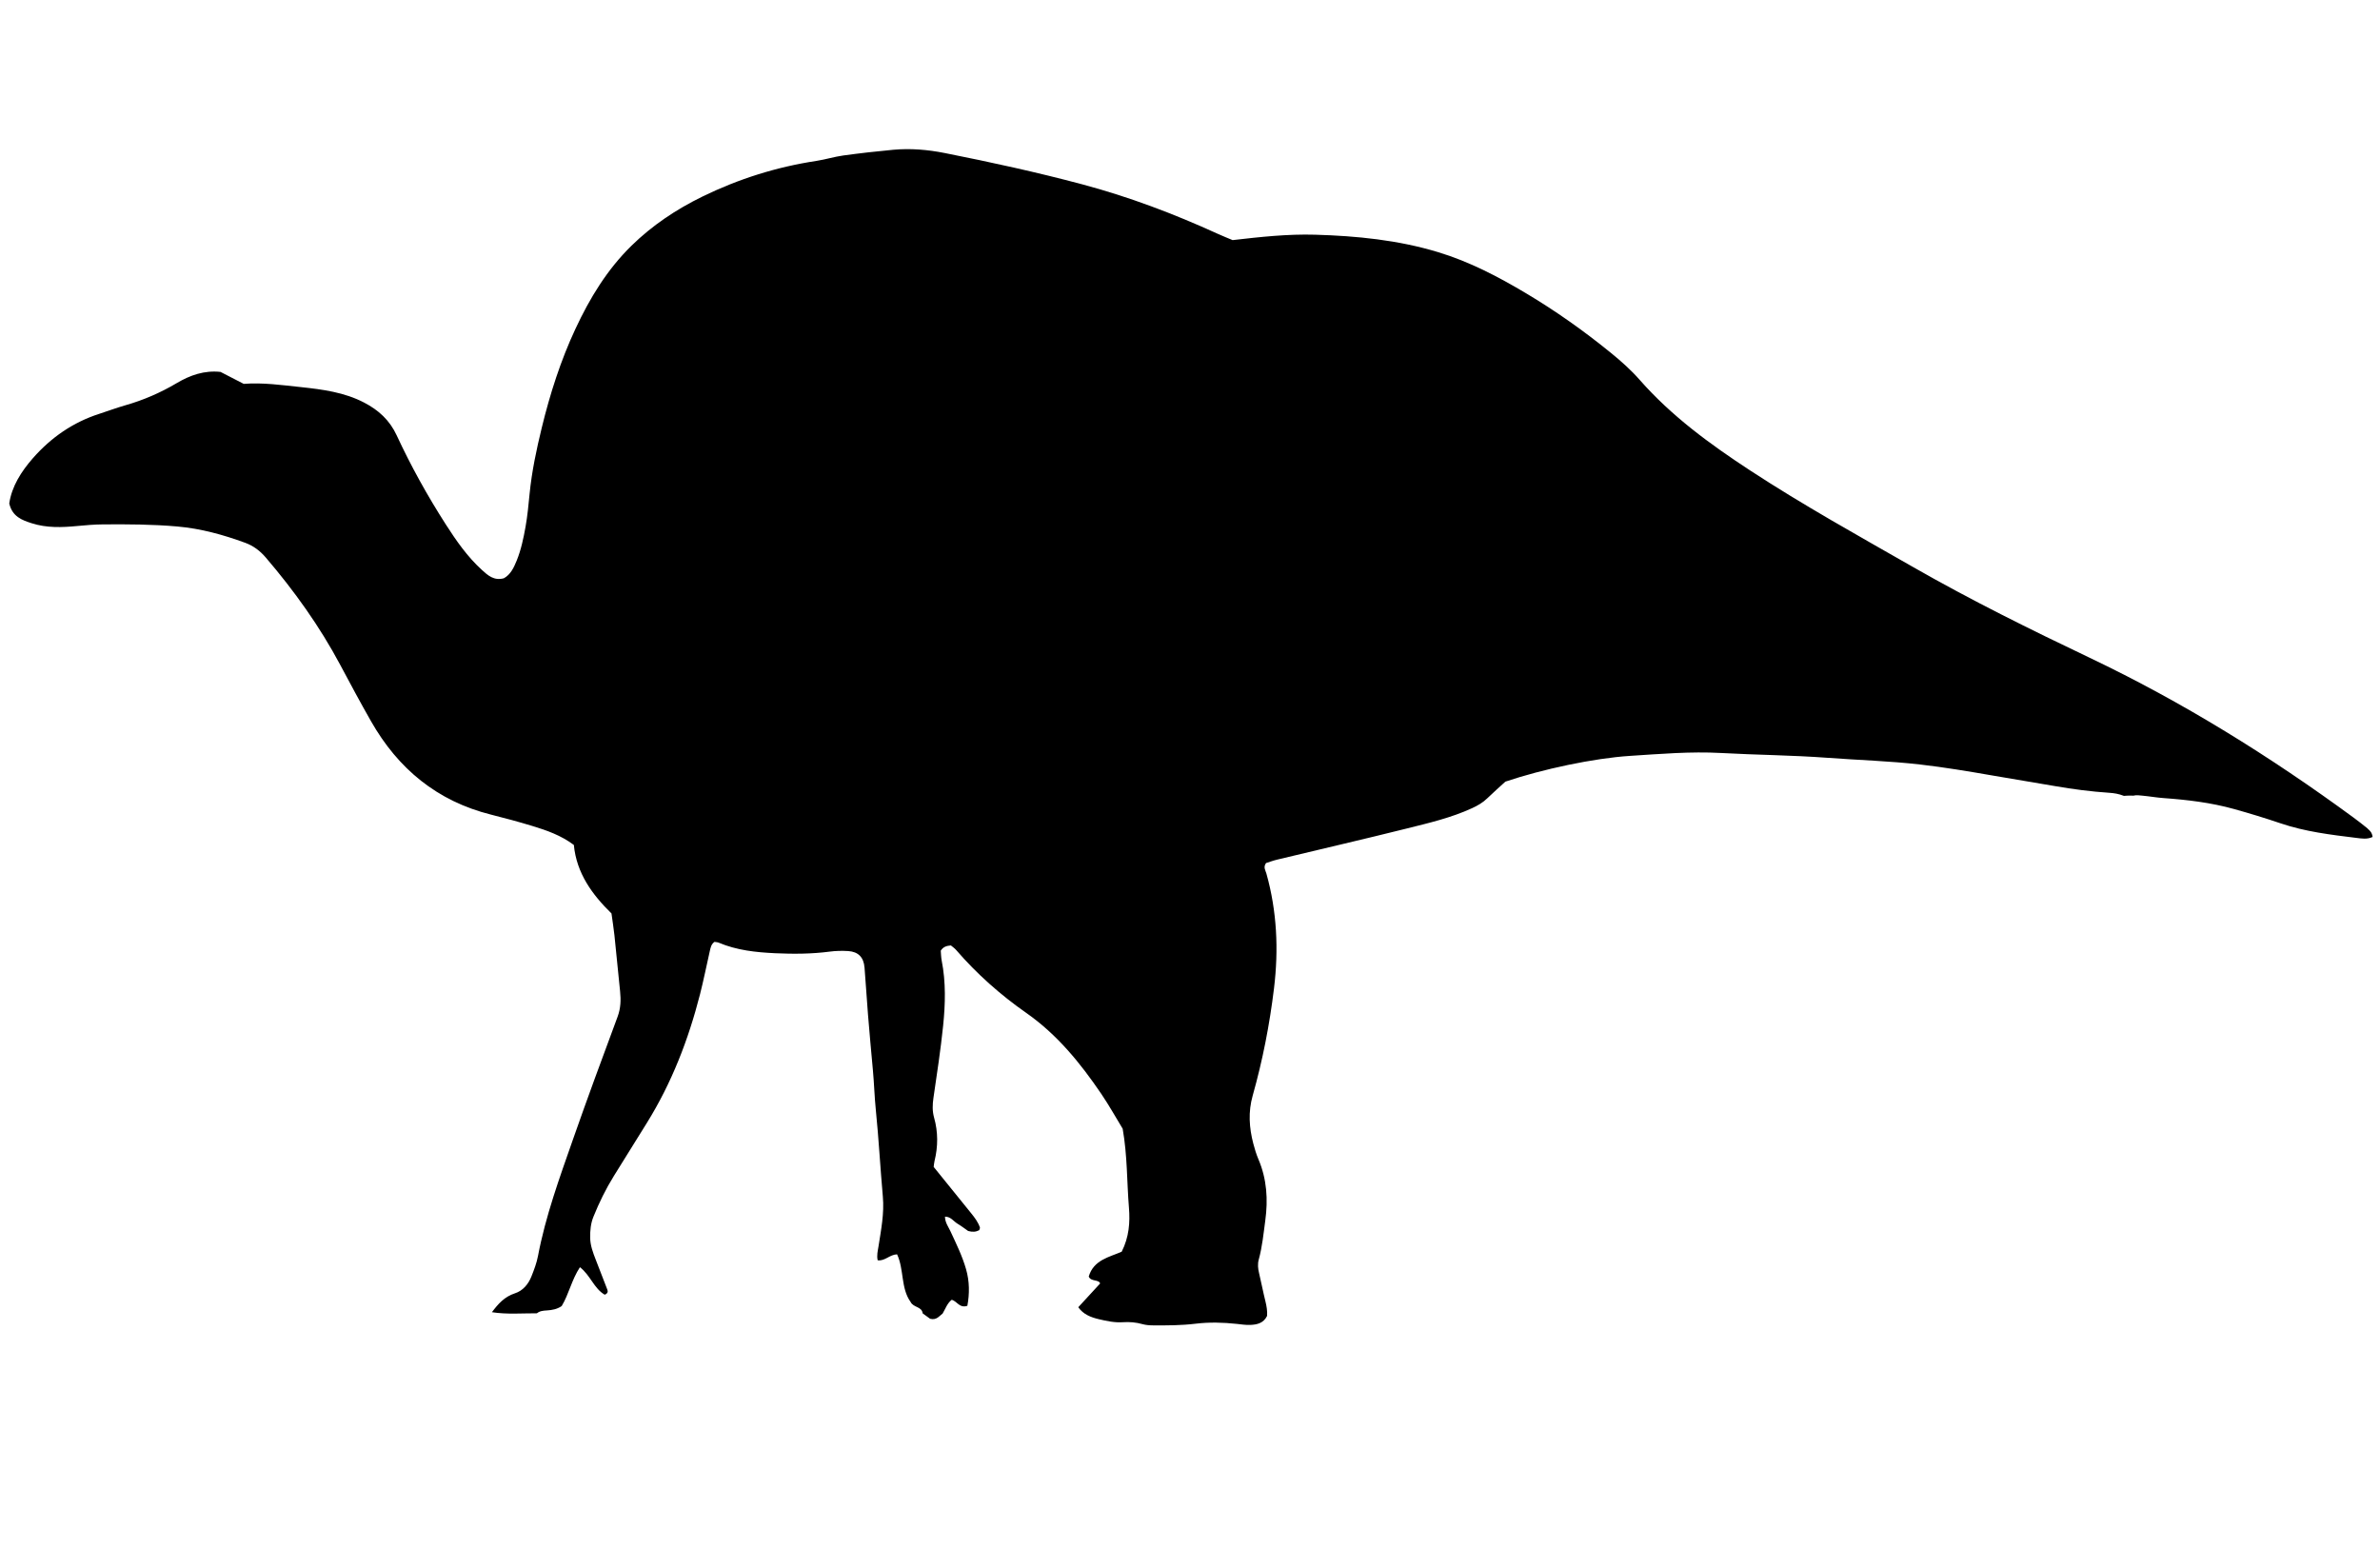 <?xml version="1.0" encoding="UTF-8"?><svg id="ouranosaurus-" xmlns="http://www.w3.org/2000/svg" viewBox="0 0 846.37 550.75"><path d="M842.05,294.69c-1.67-1.37-3.38-2.71-5.13-3.99-29.6-21.72-60.65-41.02-93.85-56.83-21.17-10.08-42.18-20.48-62.56-32.13-19.58-11.19-39.3-22.13-58.19-34.49-14.25-9.33-27.91-19.3-39.23-32.19-3.09-3.52-6.62-6.65-10.27-9.62-9.54-7.76-19.55-14.85-30.11-21.14-9.92-5.91-20.11-11.25-31.26-14.63-14.29-4.33-28.96-5.78-43.77-6.21-9.76-.28-19.46,.78-29.34,1.92-1.67-.7-3.51-1.43-5.31-2.25-15.59-7.12-31.59-13.16-48.15-17.58-16.17-4.31-32.53-7.89-48.94-11.14-5.99-1.19-12.18-1.72-18.33-1.15-5.92,.55-11.84,1.22-17.73,2.03-3.2,.44-6.33,1.43-9.53,1.92-14.18,2.15-27.7,6.41-40.56,12.69-9.29,4.54-17.81,10.21-25.25,17.5-8.66,8.49-14.8,18.62-19.87,29.47-5.29,11.32-9.07,23.16-12.02,35.28-1.88,7.71-3.52,15.46-4.31,23.38-.39,3.95-.75,7.91-1.45,11.81-.73,4.07-1.58,8.15-3.15,12.02-1.02,2.51-2.18,4.97-4.56,6.27-3.53,.96-5.71-1.05-7.85-3-5.12-4.67-9.04-10.3-12.75-16.08-6.54-10.19-12.42-20.77-17.51-31.74-2.51-5.41-6.45-8.98-11.55-11.64-7.03-3.67-14.76-4.69-22.44-5.51-6.8-.72-13.63-1.69-20.41-1.16-2.89-1.49-5.61-2.89-8.25-4.25-5.76-.62-10.82,1.17-15.55,3.97-5.78,3.43-11.86,6.06-18.31,7.9-3.12,.89-6.16,2.03-9.24,3.03-9.36,3.01-17.15,8.42-23.58,15.73-4.19,4.77-7.56,10.08-8.45,16.14,1.08,4.7,4.55,5.94,8.01,7.05,5.27,1.69,10.68,1.5,16.1,.98,3.05-.29,6.12-.56,9.18-.58,8.84-.07,17.67-.03,26.52,.75,8.39,.74,16.26,2.93,24.06,5.78,2.96,1.08,5.32,2.87,7.38,5.28,10.12,11.84,19.14,24.43,26.48,38.2,3.56,6.69,7.15,13.37,10.9,19.95,9.64,16.96,23.57,28.46,42.72,33.25,4.89,1.22,9.75,2.54,14.57,4,5.17,1.57,10.27,3.34,14.86,6.78,.95,10,6.5,17.65,13.38,24.35,.38,2.75,.78,5.25,1.05,7.75,.7,6.64,1.33,13.28,2.01,19.92,.32,3.08,.24,6.03-.88,9.04-5.4,14.54-10.78,29.08-15.9,43.72-4.76,13.61-9.72,27.17-12.42,41.41-.47,2.46-1.38,4.86-2.31,7.2-1.1,2.79-3.04,5.13-5.88,6.04-3.72,1.2-6.02,3.81-8.19,6.72,5.32,.83,10.67,.37,16,.39,1.04-.86,2.31-.94,3.58-1.02,1.82-.12,3.58-.43,5.23-1.55,2.56-4.23,3.53-9.32,6.49-13.82,3.67,2.78,5.01,7.6,8.82,9.78,1.21-.5,1.16-1.21,.89-1.9-1.35-3.54-2.73-7.06-4.1-10.59-.98-2.52-1.94-5.04-1.97-7.82-.02-2.54,.18-4.99,1.16-7.41,2.03-5.03,4.4-9.88,7.26-14.49,3.91-6.28,7.82-12.56,11.72-18.84,8.84-14.22,14.8-29.64,18.93-45.8,1.29-5.06,2.3-10.18,3.46-15.27,.28-1.22,.48-2.49,1.68-3.35,.47,.09,1.03,.09,1.51,.29,6.42,2.71,13.23,3.43,20.08,3.75,6.49,.3,12.99,.27,19.46-.58,2.14-.28,4.33-.32,6.49-.19,3.6,.23,5.52,2.2,5.82,5.87,.46,5.57,.78,11.15,1.23,16.72,.54,6.65,1.15,13.29,1.76,19.93,.43,4.67,.55,9.35,1.03,14.03,1.04,10.22,1.57,20.5,2.49,30.73,.54,6.03-.63,11.86-1.54,17.73-.25,1.6-.69,3.16-.3,4.95,2.57,.36,4.2-2,6.9-2.12,2.53,5.38,1.28,12.03,4.81,16.93,1,2.07,4.01,1.58,4.3,4.07,.98,.72,1.97,1.43,2.63,1.91,2.31,.6,3.22-.95,4.46-1.85,1-1.69,1.62-3.63,3.22-4.89,1.9,.45,2.78,3.11,5.58,2.13,.79-4.28,.79-8.66-.47-13.03-1.35-4.7-3.5-9.07-5.55-13.48-.73-1.58-1.89-3.02-1.95-5.19,2.07-.02,3.07,1.68,4.48,2.52,1.38,.83,2.67,1.82,3.76,2.58,1.56,.44,2.78,.34,3.94-.28,.09-.34,.34-.72,.25-.98-.65-1.9-1.85-3.49-3.1-5.03-4.41-5.46-8.84-10.92-13.34-16.49,.09-.65,.12-1.37,.29-2.05,1.28-5.18,1.3-10.35-.15-15.5-.65-2.31-.57-4.59-.23-6.95,1.24-8.55,2.57-17.11,3.45-25.7,.79-7.71,1.01-15.48-.51-23.17-.24-1.22-.24-2.48-.33-3.53,.89-1.4,2.07-1.73,3.6-1.86,.54,.46,1.3,.96,1.87,1.62,7.36,8.51,15.7,15.92,24.9,22.35,10.99,7.68,19.27,17.85,26.7,28.8,2.83,4.17,5.29,8.59,7.62,12.41,1.7,9.69,1.48,18.92,2.23,28.07,.43,5.23,.05,10.45-2.58,15.66-4.39,1.93-9.97,2.89-11.72,8.83,.79,1.9,3.49,.93,4.06,2.45-2.67,2.9-5.22,5.68-7.78,8.46,1.77,2.54,4.49,3.59,7.29,4.25,2.79,.66,5.63,1.28,8.56,1.08,2.35-.16,4.67,.03,6.97,.68,1.2,.34,2.49,.43,3.75,.44,5.06,.04,10.11,.02,15.15-.59,4.86-.59,9.73-.46,14.6,.06,1.61,.17,3.24,.44,4.85,.37,2.39-.1,4.69-.59,5.97-3.19,.13-1.7-.15-3.45-.59-5.22-.83-3.32-1.46-6.69-2.26-10.02-.39-1.61-.55-3.2-.11-4.81,1.25-4.54,1.69-9.21,2.32-13.86,1.02-7.48,.57-14.74-2.42-21.77-.77-1.82-1.36-3.73-1.85-5.65-1.46-5.65-1.85-11.21-.2-17.04,3.53-12.5,6.01-25.22,7.58-38.15,1.67-13.8,1.05-27.36-2.7-40.76-.32-1.15-1.22-2.29-.13-3.77,1.16-.36,2.51-.87,3.89-1.2,15.39-3.7,30.82-7.26,46.18-11.09,7.85-1.96,15.75-3.8,23.17-7.21,2-.92,3.82-1.96,5.41-3.5,2.2-2.13,4.5-4.16,6.46-5.95,13.23-4.46,31.45-8.32,44.23-9.15,10.81-.69,21.63-1.63,32.47-1.03,12.62,.7,25.26,.77,37.87,1.71,10.97,.82,21.98,1.12,32.92,2.38,8.59,.99,17.1,2.41,25.61,3.89,7.44,1.29,14.9,2.5,22.35,3.79,6.4,1.11,12.83,1.95,19.31,2.38,1.64,.11,3.3,.34,5.21,1.1,.75-.07,1.5-.11,2.24-.11,.37,0,.74,.01,1.11,.03,1.06-.29,2.17-.1,3.24,0,2.51,.23,5.01,.68,7.52,.86,8.46,.61,16.86,1.61,25.04,3.89,5.55,1.54,11.07,3.23,16.53,5.08,8.77,2.98,17.88,4.07,26.99,5.19,1.87,.23,3.84,.57,5.76-.34-.18-1.5-.95-2.27-1.76-2.93Z"/></svg>